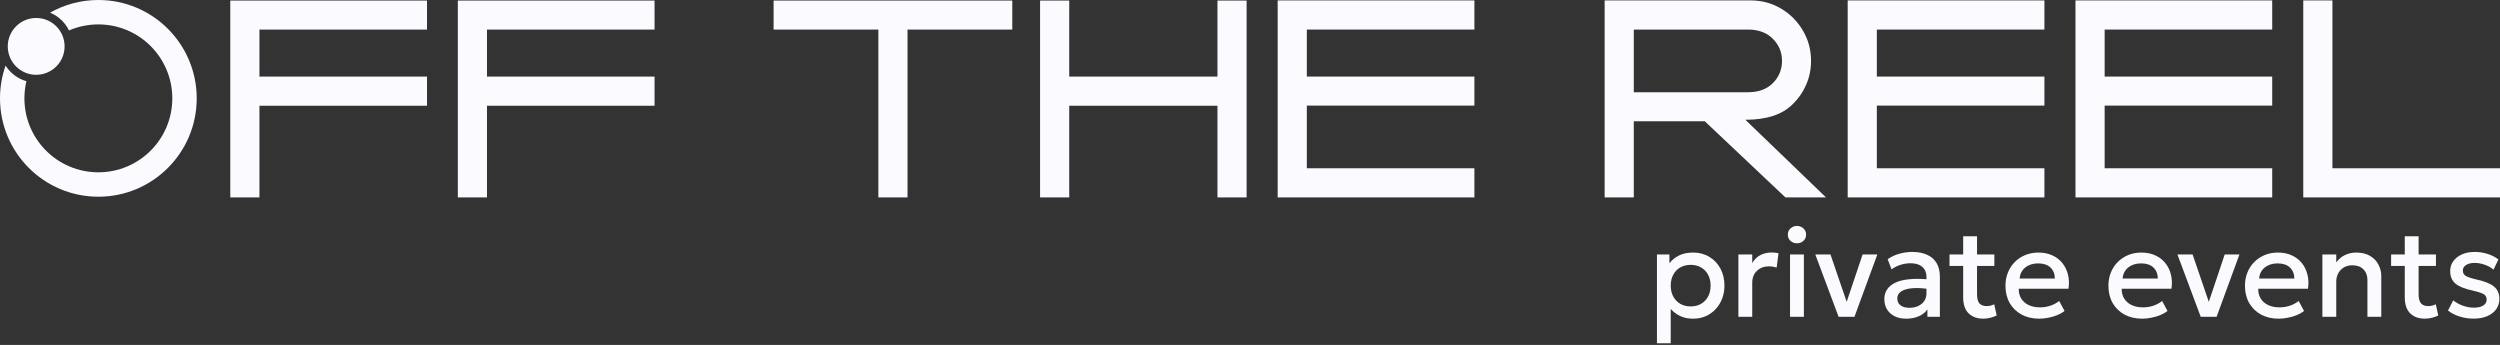 <?xml version="1.0" encoding="UTF-8"?> <svg xmlns="http://www.w3.org/2000/svg" width="1080" height="149" viewBox="0 0 1080 149" fill="none"><rect x="0" y="0" width="1080" height="149" fill="#333333" stroke="none"/><path d="M1068.68 137.647C1066.45 137.647 1064.37 137.33 1062.42 136.695C1060.48 136.06 1058.85 135.208 1057.53 134.138L1059.79 129.757C1061.04 130.737 1062.44 131.508 1064 132.07C1065.58 132.632 1067.13 132.913 1068.65 132.913C1070.41 132.913 1071.78 132.605 1072.76 131.988C1073.74 131.372 1074.23 130.51 1074.23 129.404C1074.23 128.352 1073.81 127.581 1072.95 127.091C1072.12 126.583 1070.52 126.057 1068.16 125.513C1064.77 124.806 1062.31 123.808 1060.76 122.521C1059.24 121.215 1058.48 119.41 1058.48 117.107C1058.48 115.492 1058.92 114.069 1059.81 112.835C1060.72 111.584 1061.96 110.604 1063.54 109.897C1065.12 109.19 1066.94 108.836 1069.01 108.836C1071.02 108.836 1072.92 109.126 1074.69 109.707C1076.47 110.269 1078.01 111.067 1079.32 112.101L1077.2 116.508C1076.53 115.91 1075.75 115.393 1074.86 114.957C1073.97 114.522 1073.03 114.186 1072.03 113.951C1071.05 113.697 1070.07 113.57 1069.09 113.57C1067.57 113.57 1066.32 113.869 1065.36 114.468C1064.42 115.048 1063.95 115.855 1063.95 116.889C1063.95 117.959 1064.4 118.748 1065.31 119.256C1066.22 119.764 1067.77 120.272 1069.99 120.779C1073.47 121.541 1075.96 122.557 1077.47 123.827C1078.97 125.096 1079.73 126.855 1079.73 129.104C1079.73 130.828 1079.27 132.333 1078.34 133.621C1077.42 134.89 1076.12 135.879 1074.45 136.586C1072.8 137.294 1070.88 137.647 1068.68 137.647Z" fill="#FAFAFF"></path><path d="M1047.54 137.671C1044.91 137.671 1042.8 136.91 1041.23 135.386C1039.65 133.863 1038.86 131.532 1038.86 128.394V102.059H1044.84V109.921H1052.33V114.873H1044.84V127.088C1044.84 128.974 1045.2 130.308 1045.91 131.087C1046.63 131.849 1047.65 132.23 1048.95 132.23C1049.59 132.23 1050.19 132.158 1050.75 132.013C1051.31 131.867 1051.82 131.677 1052.27 131.441L1053.33 136.284C1052.55 136.683 1051.65 137.009 1050.64 137.263C1049.64 137.535 1048.61 137.671 1047.54 137.671ZM1032.96 114.873V109.921H1039.65V114.873H1032.96Z" fill="#FAFAFF"></path><path d="M1003.27 136.857V109.923H1009.26V113.351C1010.38 111.845 1011.69 110.766 1013.18 110.113C1014.66 109.442 1016.21 109.106 1017.8 109.106C1020.27 109.106 1022.31 109.596 1023.92 110.576C1025.54 111.555 1026.73 112.816 1027.51 114.357C1028.31 115.899 1028.71 117.486 1028.71 119.118V136.857H1022.73V120.968C1022.73 119.046 1022.15 117.504 1020.98 116.343C1019.84 115.182 1018.25 114.602 1016.2 114.602C1014.85 114.602 1013.66 114.901 1012.61 115.5C1011.57 116.098 1010.76 116.933 1010.16 118.003C1009.56 119.055 1009.26 120.288 1009.26 121.703V136.857H1003.27Z" fill="#FAFAFF"></path><path d="M984.426 137.673C981.524 137.673 978.976 137.083 976.781 135.904C974.587 134.707 972.873 133.039 971.639 130.899C970.424 128.758 969.816 126.273 969.816 123.444C969.816 121.376 970.17 119.472 970.877 117.731C971.585 115.971 972.582 114.448 973.87 113.16C975.158 111.872 976.663 110.875 978.386 110.167C980.128 109.46 982.023 109.106 984.072 109.106C986.303 109.106 988.289 109.505 990.031 110.304C991.772 111.083 993.214 112.181 994.356 113.595C995.517 115.01 996.333 116.67 996.805 118.574C997.295 120.46 997.376 122.51 997.05 124.723H975.557C975.521 126.337 975.874 127.752 976.618 128.967C977.362 130.164 978.423 131.098 979.801 131.769C981.198 132.44 982.839 132.776 984.725 132.776C986.249 132.776 987.718 132.549 989.133 132.096C990.566 131.624 991.862 130.935 993.023 130.028L995.336 134.326C994.465 135.034 993.413 135.641 992.18 136.149C990.946 136.639 989.659 137.011 988.317 137.265C986.974 137.537 985.678 137.673 984.426 137.673ZM975.911 120.315H991.173C991.119 118.284 990.466 116.688 989.214 115.527C987.981 114.366 986.222 113.786 983.936 113.786C981.724 113.786 979.883 114.366 978.414 115.527C976.963 116.688 976.128 118.284 975.911 120.315Z" fill="#FAFAFF"></path><path d="M950.713 136.859L940.646 109.925H947.203L954.658 131.717H953.76L961.078 109.925H967.445L957.569 136.859H950.713Z" fill="#FAFAFF"></path><path d="M925.446 137.673C922.544 137.673 919.995 137.083 917.801 135.904C915.606 134.707 913.892 133.039 912.659 130.899C911.444 128.758 910.836 126.273 910.836 123.444C910.836 121.376 911.19 119.472 911.897 117.731C912.604 115.971 913.602 114.448 914.89 113.16C916.177 111.872 917.683 110.875 919.406 110.167C921.147 109.46 923.042 109.106 925.092 109.106C927.323 109.106 929.309 109.505 931.05 110.304C932.791 111.083 934.233 112.181 935.376 113.595C936.537 115.01 937.353 116.67 937.824 118.574C938.314 120.46 938.396 122.51 938.069 124.723H916.576C916.54 126.337 916.894 127.752 917.637 128.967C918.381 130.164 919.442 131.098 920.821 131.769C922.217 132.44 923.859 132.776 925.745 132.776C927.268 132.776 928.738 132.549 930.152 132.096C931.585 131.624 932.882 130.935 934.043 130.028L936.355 134.326C935.485 135.034 934.433 135.641 933.199 136.149C931.966 136.639 930.678 137.011 929.336 137.265C927.994 137.537 926.697 137.673 925.446 137.673ZM916.93 120.315H932.193C932.138 118.284 931.485 116.688 930.234 115.527C929.001 114.366 927.241 113.786 924.956 113.786C922.743 113.786 920.902 114.366 919.433 115.527C917.982 116.688 917.148 118.284 916.93 120.315Z" fill="#FAFAFF"></path><path d="M880.969 137.673C878.067 137.673 875.519 137.083 873.324 135.904C871.13 134.707 869.416 133.039 868.182 130.899C866.967 128.758 866.359 126.273 866.359 123.444C866.359 121.376 866.713 119.472 867.42 117.731C868.128 115.971 869.125 114.448 870.413 113.16C871.701 111.872 873.206 110.875 874.929 110.167C876.67 109.46 878.566 109.106 880.615 109.106C882.846 109.106 884.832 109.505 886.574 110.304C888.315 111.083 889.757 112.181 890.899 113.595C892.06 115.01 892.876 116.67 893.348 118.574C893.838 120.46 893.919 122.51 893.593 124.723H872.1C872.064 126.337 872.417 127.752 873.161 128.967C873.905 130.164 874.966 131.098 876.344 131.769C877.741 132.44 879.382 132.776 881.268 132.776C882.792 132.776 884.261 132.549 885.676 132.096C887.109 131.624 888.405 130.935 889.566 130.028L891.879 134.326C891.008 135.034 889.956 135.641 888.723 136.149C887.489 136.639 886.202 137.011 884.86 137.265C883.517 137.537 882.221 137.673 880.969 137.673ZM872.454 120.315H887.716C887.662 118.284 887.009 116.688 885.757 115.527C884.524 114.366 882.765 113.786 880.479 113.786C878.267 113.786 876.426 114.366 874.957 115.527C873.506 116.688 872.671 118.284 872.454 120.315Z" fill="#FAFAFF"></path><path d="M856.77 137.671C854.14 137.671 852.036 136.91 850.458 135.386C848.88 133.863 848.091 131.532 848.091 128.394V102.059H854.077V109.921H861.558V114.873H854.077V127.088C854.077 128.974 854.43 130.308 855.138 131.087C855.863 131.849 856.879 132.23 858.185 132.23C858.819 132.23 859.418 132.158 859.98 132.013C860.543 131.867 861.05 131.677 861.504 131.441L862.565 136.284C861.785 136.683 860.887 137.009 859.871 137.263C858.874 137.535 857.84 137.671 856.77 137.671ZM842.188 114.873V109.921H848.88V114.873H842.188Z" fill="#FAFAFF"></path><path d="M823.443 137.674C821.574 137.674 819.933 137.33 818.518 136.641C817.104 135.933 815.997 134.945 815.199 133.675C814.419 132.387 814.029 130.873 814.029 129.132C814.029 127.663 814.401 126.339 815.145 125.16C815.888 123.963 817.04 122.974 818.6 122.194C820.178 121.414 822.2 120.897 824.667 120.643C827.134 120.371 830.099 120.408 833.563 120.752L833.672 124.888C831.205 124.543 829.083 124.398 827.306 124.452C825.528 124.507 824.068 124.733 822.926 125.132C821.801 125.513 820.967 126.03 820.423 126.683C819.897 127.318 819.634 128.053 819.634 128.887C819.634 130.193 820.096 131.199 821.021 131.907C821.964 132.614 823.252 132.968 824.885 132.968C826.281 132.968 827.533 132.714 828.639 132.206C829.745 131.698 830.616 130.982 831.251 130.057C831.904 129.132 832.23 128.043 832.23 126.792V119.637C832.23 118.44 831.976 117.406 831.468 116.535C830.961 115.647 830.19 114.957 829.156 114.468C828.122 113.978 826.834 113.733 825.293 113.733C823.878 113.733 822.481 113.951 821.103 114.386C819.724 114.803 818.409 115.465 817.158 116.372L815.471 111.965C817.158 110.822 818.917 110.015 820.749 109.543C822.581 109.072 824.34 108.836 826.027 108.836C828.53 108.836 830.67 109.235 832.448 110.033C834.243 110.813 835.622 112.001 836.583 113.597C837.544 115.175 838.025 117.17 838.025 119.582V136.858H832.638V133.675C831.731 134.963 830.471 135.951 828.857 136.641C827.242 137.33 825.438 137.674 823.443 137.674Z" fill="#FAFAFF"></path><path d="M794.275 136.859L784.209 109.925H790.766L798.22 131.717H797.322L804.641 109.925H811.007L801.131 136.859H794.275Z" fill="#FAFAFF"></path><path d="M773.294 136.857V109.923H779.279V136.857H773.294ZM776.287 105.108C775.217 105.108 774.292 104.763 773.512 104.074C772.732 103.384 772.342 102.478 772.342 101.353C772.342 100.247 772.732 99.349 773.512 98.66C774.292 97.952 775.217 97.599 776.287 97.599C777.357 97.599 778.282 97.952 779.062 98.66C779.842 99.349 780.232 100.247 780.232 101.353C780.232 102.478 779.842 103.384 779.062 104.074C778.282 104.763 777.357 105.108 776.287 105.108Z" fill="#FAFAFF"></path><path d="M750.979 136.855V109.921H756.964V113.648C757.98 111.961 759.213 110.782 760.664 110.111C762.115 109.422 763.675 109.077 765.343 109.077C765.887 109.077 766.404 109.104 766.894 109.159C767.384 109.213 767.855 109.295 768.309 109.404L767.52 115.579C766.976 115.416 766.423 115.289 765.86 115.199C765.298 115.108 764.736 115.062 764.173 115.062C762.088 115.062 760.365 115.706 759.004 116.994C757.644 118.264 756.964 119.996 756.964 122.19V136.855H750.979Z" fill="#FAFAFF"></path><path d="M715.801 148.283V109.923H721.188V113.704C722.258 112.344 723.627 111.238 725.296 110.385C726.964 109.533 729.023 109.106 731.472 109.106C734.101 109.106 736.432 109.732 738.463 110.984C740.513 112.217 742.109 113.913 743.252 116.071C744.394 118.211 744.966 120.651 744.966 123.39C744.966 125.367 744.639 127.226 743.986 128.967C743.333 130.69 742.399 132.204 741.184 133.51C739.987 134.816 738.554 135.841 736.886 136.585C735.235 137.31 733.403 137.673 731.39 137.673C729.286 137.673 727.436 137.292 725.84 136.53C724.244 135.768 722.883 134.744 721.759 133.456V148.283H715.801ZM730.383 132.368C732.052 132.368 733.53 132.005 734.818 131.279C736.124 130.536 737.139 129.493 737.865 128.151C738.609 126.809 738.98 125.222 738.98 123.39C738.98 121.558 738.609 119.971 737.865 118.629C737.121 117.268 736.097 116.225 734.791 115.5C733.503 114.774 732.034 114.412 730.383 114.412C728.715 114.412 727.227 114.774 725.921 115.5C724.634 116.225 723.618 117.268 722.874 118.629C722.131 119.971 721.759 121.558 721.759 123.39C721.759 125.222 722.131 126.809 722.874 128.151C723.618 129.493 724.634 130.536 725.921 131.279C727.227 132.005 728.715 132.368 730.383 132.368Z" fill="#FAFAFF"></path><path d="M1080 85.284H995.014V0.181H1007.61V72.689H1080V85.284Z" fill="#FAFAFF"></path><path d="M981.595 85.284H896.609V0.181H981.595V12.775H909.204V33.08H981.595V45.616H909.204V72.689H981.595V85.284Z" fill="#FAFAFF"></path><path d="M883.187 85.284H798.201V0.181H883.187V12.775H810.796V33.08H883.187V45.616H810.796V72.689H883.187V85.284Z" fill="#FAFAFF"></path><path d="M788.841 85.284H771.303L736.461 52.384H705.798V85.284H693.203V0.181H756.295C761.082 0.181 765.456 1.358 769.419 3.712C773.382 6.066 776.521 9.225 778.836 13.187C781.19 17.111 782.367 21.486 782.367 26.312C782.367 29.922 781.681 33.316 780.307 36.494C778.973 39.633 777.11 42.379 774.716 44.733C770.283 49.402 763.377 51.737 754 51.737L788.841 85.284ZM755.118 39.848C759.669 39.848 763.259 38.534 765.888 35.905C768.517 33.237 769.831 30.039 769.831 26.312C769.831 22.584 768.517 19.406 765.888 16.777C763.259 14.11 759.669 12.775 755.118 12.775H705.798V39.848H755.118Z" fill="#FAFAFF"></path><path d="M636.939 85.284H551.953V0.181H636.939V12.775H564.548V33.08H636.939V45.616H564.548V72.689H636.939V85.284Z" fill="#FAFAFF"></path><path d="M538.537 85.287H525.943V45.679H461.909V85.287H449.314V0.243H461.909V33.084H525.943V0.243H538.537V85.287Z" fill="#FAFAFF"></path><path d="M392.049 85.287H379.454V12.779H334.195V0.243H437.308V12.779H392.049V85.287Z" fill="#FAFAFF"></path><path d="M210.376 85.287H197.781V0.243H282.767V12.779H210.376V33.084H282.767V45.679H210.376V85.287Z" fill="#FAFAFF"></path><path d="M112.079 85.287H99.484V0.243H184.47V12.779H112.079V33.084H184.47V45.679H112.079V85.287Z" fill="#FAFAFF"></path><path d="M27.905 20.038C27.905 26.818 22.41 32.313 15.63 32.313C8.851 32.313 3.355 26.818 3.355 20.038C3.355 13.259 8.851 7.764 15.63 7.764C22.41 7.764 27.905 13.259 27.905 20.038Z" fill="#FAFAFF"></path><path d="M42.49 0C65.956 0 84.98 19.023 84.98 42.49C84.98 65.956 65.956 84.98 42.49 84.98C19.023 84.98 0 65.956 0 42.49C0 37.531 0.85 32.77 2.411 28.345C4.452 31.579 7.642 34.015 11.407 35.08C10.843 37.458 10.544 39.939 10.544 42.49C10.544 60.133 24.846 74.436 42.49 74.436C60.133 74.436 74.436 60.133 74.436 42.49C74.436 24.846 60.133 10.544 42.49 10.544C37.984 10.544 33.697 11.476 29.809 13.159C28.13 9.691 25.21 6.934 21.627 5.466C27.789 1.986 34.908 0 42.49 0Z" fill="#FAFAFF"></path></svg> 